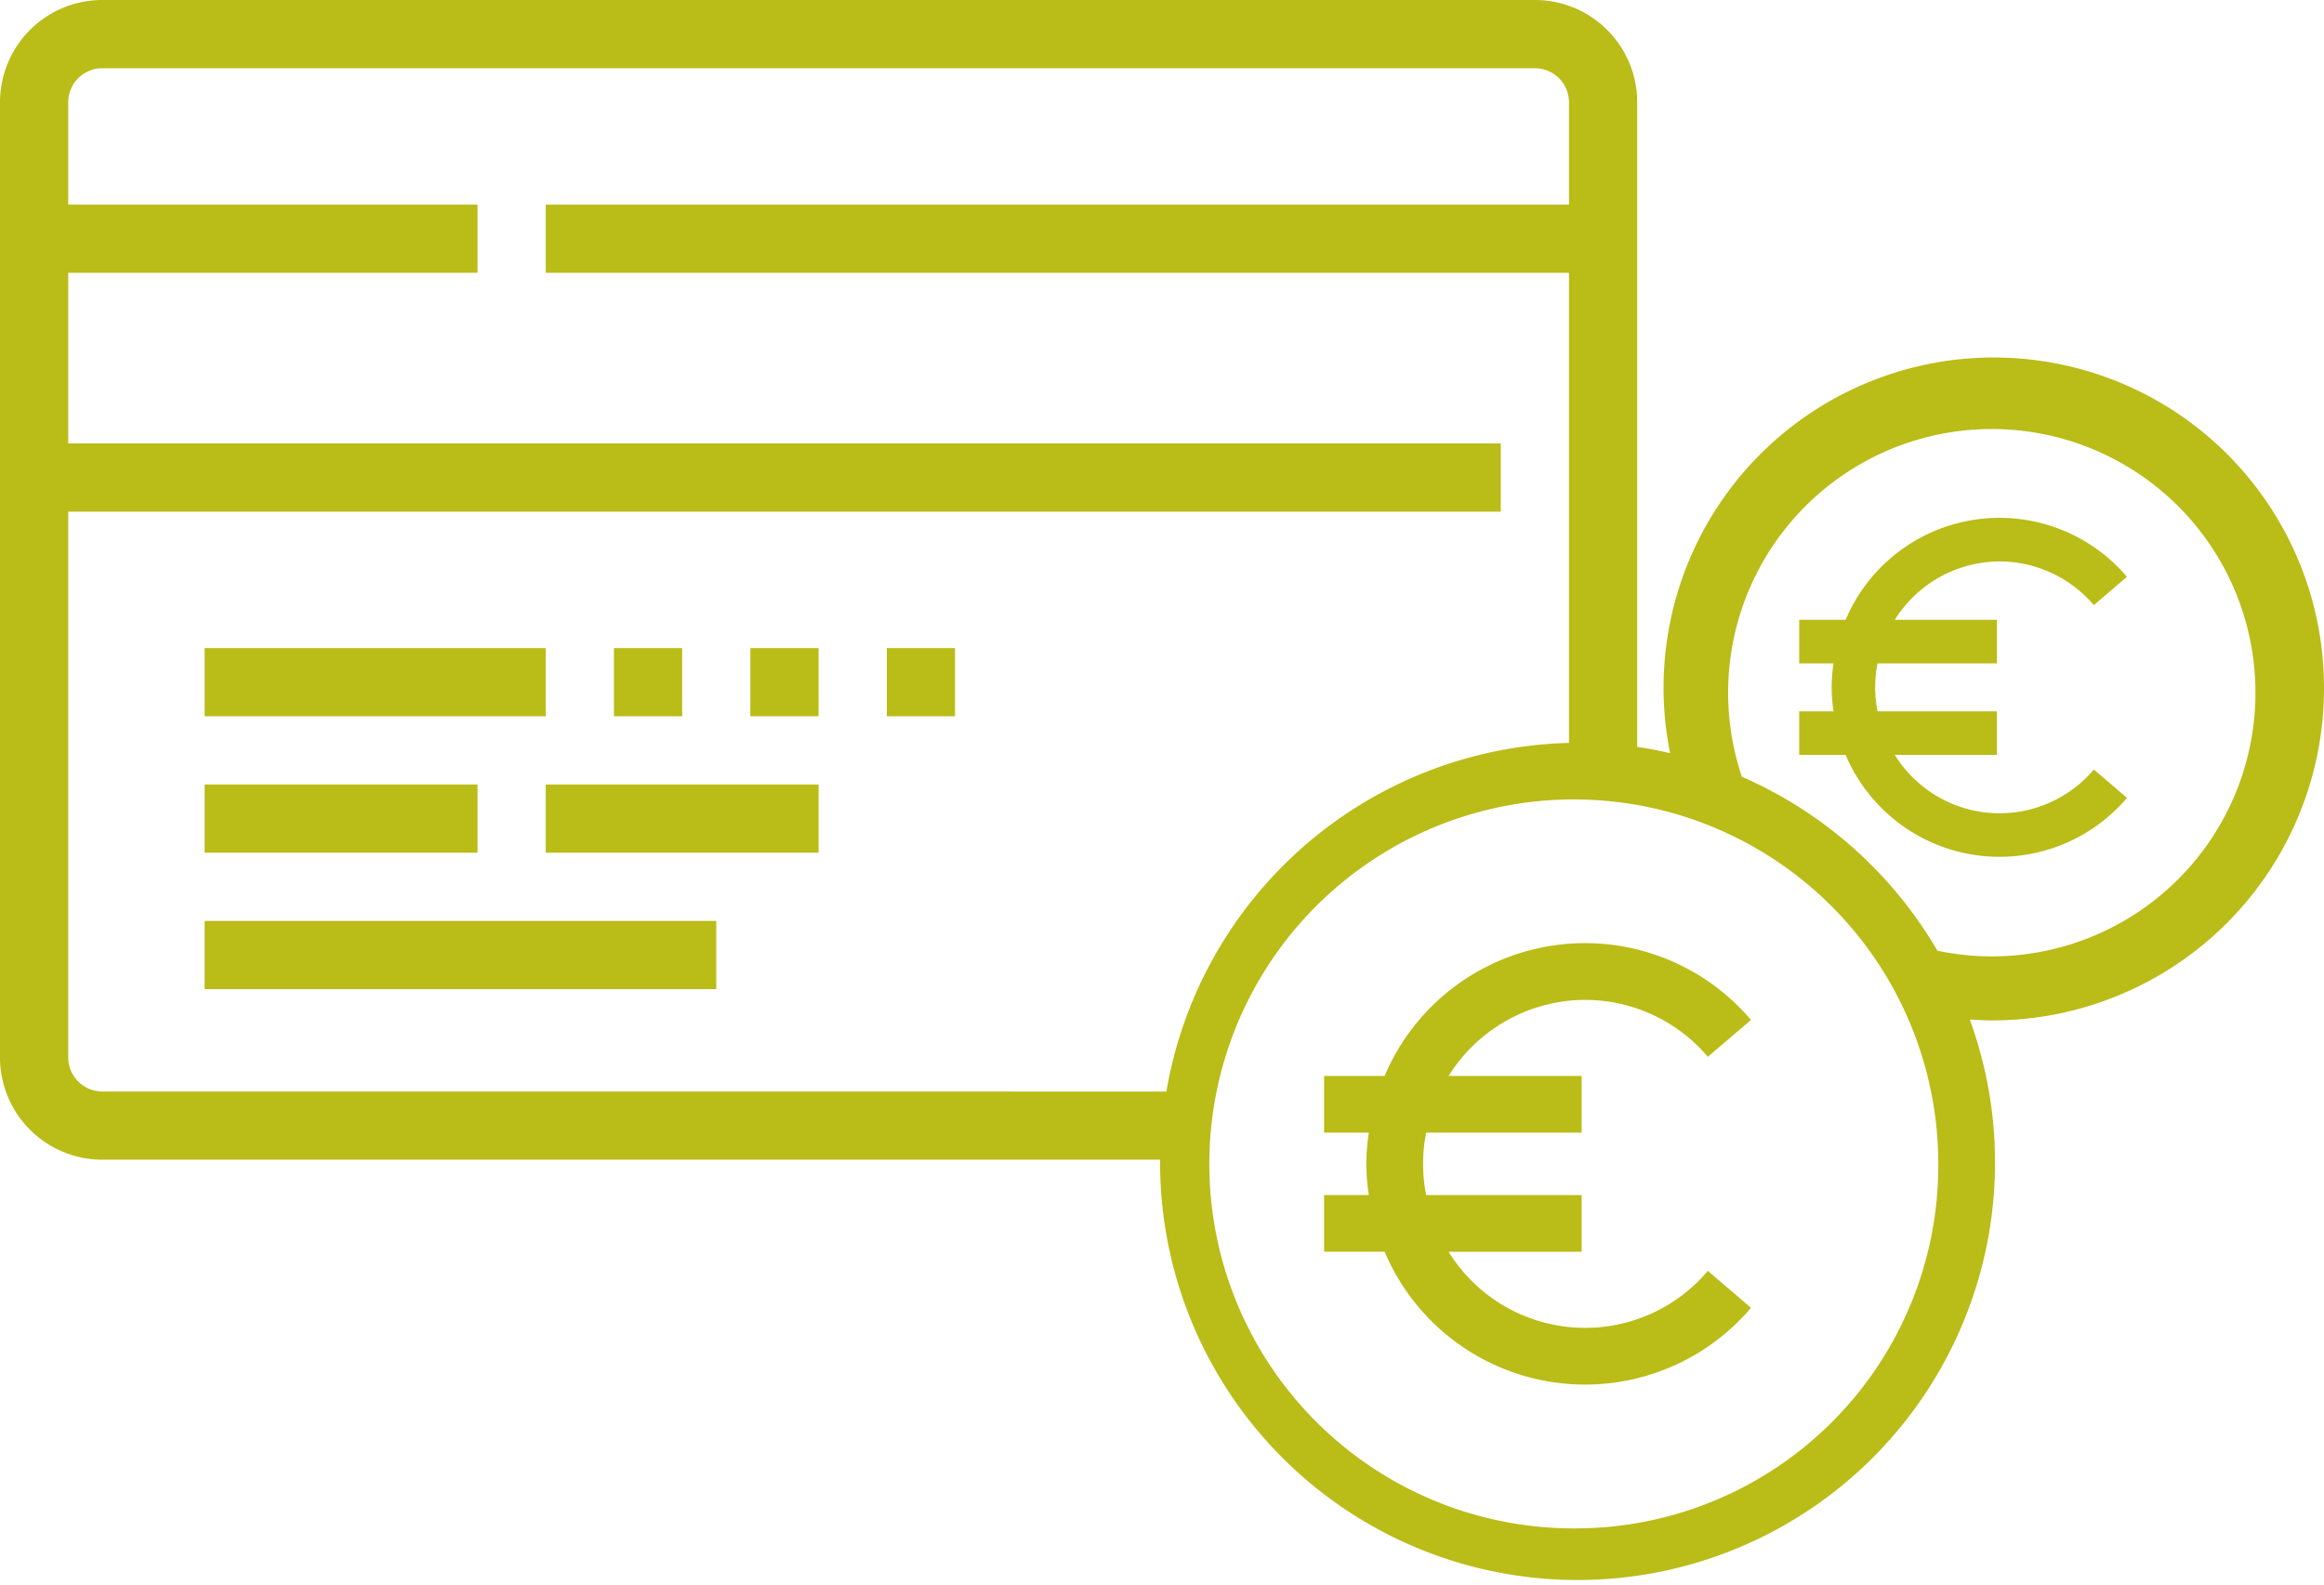 <svg xmlns="http://www.w3.org/2000/svg" xmlns:xlink="http://www.w3.org/1999/xlink" width="120.127" height="81.929" viewBox="0 0 120.127 81.929">
  <defs>
    <clipPath id="clip-path">
      <rect id="Rechteck_52" data-name="Rechteck 52" width="120.127" height="81.929" transform="translate(0 0)" fill="#babc18"/>
    </clipPath>
  </defs>
  <g id="Gruppe_90" data-name="Gruppe 90" transform="translate(0 0)">
    <g id="Gruppe_89" data-name="Gruppe 89" clip-path="url(#clip-path)">
      <path id="Pfad_184" data-name="Pfad 184" d="M120.127,35.528a17.069,17.069,0,1,0-33.8,3.4c-.56-.128-1.126-.237-1.7-.32V5.289A5.289,5.289,0,0,0,79.337,0H5.289A5.289,5.289,0,0,0,0,5.289V54.654a5.289,5.289,0,0,0,5.289,5.289H59.97c0,.072-.005.143-.005.215a21.579,21.579,0,1,0,41.851-7.464c.41.032.824.051,1.242.051a17.162,17.162,0,0,0,17.069-17.217M5.289,56.417a1.763,1.763,0,0,1-1.763-1.763V26.446H77.574V22.92H3.526V14.1H24.683V10.578H3.526V5.289A1.763,1.763,0,0,1,5.289,3.526H79.337A1.763,1.763,0,0,1,81.1,5.289v5.289H28.209V14.1H81.1V38.4a21.669,21.669,0,0,0-20.81,18.02ZM81.544,79A18.84,18.84,0,1,1,100.19,60.158,18.764,18.764,0,0,1,81.544,79m18.6-29.859a21.776,21.776,0,0,0-10.107-8.992,13.629,13.629,0,1,1,10.107,8.992" fill="#babc18"/>
      <path id="Pfad_185" data-name="Pfad 185" d="M103.364,29.02a6.4,6.4,0,0,1,4.866,2.26l1.712-1.464A8.639,8.639,0,0,0,95.4,32.038H93V34.29h1.776a7.955,7.955,0,0,0,0,2.477H93v2.251h2.4a8.64,8.64,0,0,0,14.542,2.222l-1.712-1.464a6.375,6.375,0,0,1-10.289-.758h5.28V36.767H97.048a6.572,6.572,0,0,1-.12-1.239,6.645,6.645,0,0,1,.12-1.238h6.173V32.038h-5.28a6.416,6.416,0,0,1,5.423-3.018" fill="#babc18"/>
      <rect id="Rechteck_45" data-name="Rechteck 45" width="17.63" height="3.526" transform="translate(10.579 33.498)" fill="#babc18"/>
      <rect id="Rechteck_46" data-name="Rechteck 46" width="3.526" height="3.526" transform="translate(31.735 33.498)" fill="#babc18"/>
      <rect id="Rechteck_47" data-name="Rechteck 47" width="3.526" height="3.526" transform="translate(38.787 33.498)" fill="#babc18"/>
      <rect id="Rechteck_48" data-name="Rechteck 48" width="3.526" height="3.526" transform="translate(45.839 33.498)" fill="#babc18"/>
      <rect id="Rechteck_49" data-name="Rechteck 49" width="14.104" height="3.526" transform="translate(10.579 40.55)" fill="#babc18"/>
      <rect id="Rechteck_50" data-name="Rechteck 50" width="26.446" height="3.526" transform="translate(10.578 47.602)" fill="#babc18"/>
      <rect id="Rechteck_51" data-name="Rechteck 51" width="14.104" height="3.526" transform="translate(28.209 40.55)" fill="#babc18"/>
      <path id="Pfad_186" data-name="Pfad 186" d="M81.942,51.682a8.334,8.334,0,0,1,6.337,2.943l2.229-1.906a11.251,11.251,0,0,0-18.937,2.894H68.442v2.932h2.313a10.307,10.307,0,0,0,0,3.226H68.442V64.7h3.129A11.251,11.251,0,0,0,90.508,67.6L88.279,65.69a8.3,8.3,0,0,1-13.4-.987h6.876V61.771H73.717a8.364,8.364,0,0,1,0-3.226h8.038V55.613H74.879a8.356,8.356,0,0,1,7.063-3.931" fill="#babc18"/>
    </g>
  </g>
</svg>
